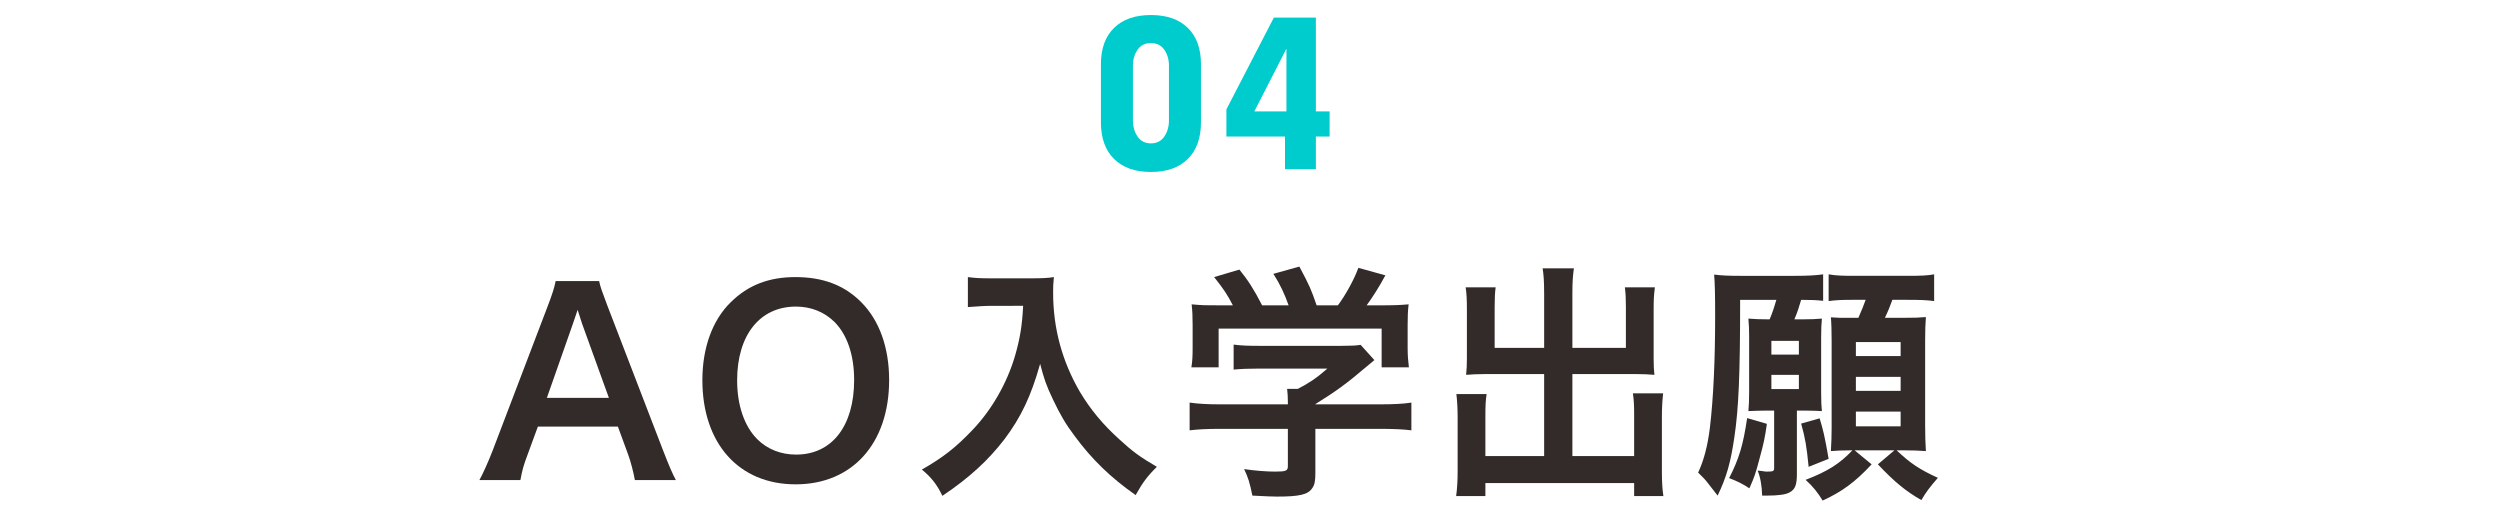 <?xml version="1.0" encoding="utf-8"?>
<!-- Generator: Adobe Illustrator 27.2.0, SVG Export Plug-In . SVG Version: 6.00 Build 0)  -->
<svg version="1.1" id="レイヤー_1" xmlns="http://www.w3.org/2000/svg" xmlns:xlink="http://www.w3.org/1999/xlink" x="0px"
	 y="0px" viewBox="0 0 800 165" style="enable-background:new 0 0 800 165;" xml:space="preserve">
<style type="text/css">
	.st0{fill:#00CBCD;}
	.st1{fill:#322B29;}
</style>
<g>
	<g>
		<path class="st0" d="M368.3,55.031c-5.062,0-8.996-1.386-11.8-4.162
			c-2.806-2.773-4.208-6.691-4.208-11.754V20.545c0-5,1.402-8.873,4.208-11.617
			c2.804-2.744,6.737-4.117,11.8-4.117c5.062,0,8.995,1.373,11.801,4.117
			c2.805,2.744,4.208,6.617,4.208,11.617v18.57c0,5.062-1.403,8.98-4.208,11.754
			C377.295,53.646,373.361,55.031,368.3,55.031z M374.063,20.982c0-1.947-0.496-3.634-1.486-5.062
			c-0.991-1.43-2.416-2.145-4.277-2.145c-1.86,0-3.287,0.715-4.277,2.145
			c-0.99,1.429-1.485,3.115-1.485,5.062v17.605c0,1.946,0.495,3.648,1.485,5.107
			c0.99,1.46,2.417,2.188,4.277,2.188c1.861,0,3.286-0.729,4.277-2.188
			c0.99-1.459,1.486-3.161,1.486-5.107V20.982z"/>
		<path class="st0" d="M421.082,43.688v10.429h-9.879V43.688H392.45v-8.69l15.185-29.364h13.447v30.005
			h4.392v8.05H421.082z M411.66,15.574L401.388,35.639h10.272V15.574z"/>
		<path class="st1" d="M203.162,153.629c-0.479-2.64-1.359-6.08-2.24-8.4l-3.199-8.72h-25.601
			l-3.2,8.72c-1.44,3.841-1.761,5.041-2.4,8.4h-13.12c1.2-2.16,2.8-5.76,4.24-9.439
			l17.601-46.162c1.52-4,2.159-6,2.56-8.08h13.92c0.4,1.92,0.881,3.201,2.721,8.08
			l17.76,46.162c2.001,5.119,2.961,7.359,4.08,9.439H203.162z M186.282,103.628
			c-0.32-0.88-0.561-1.84-1.44-4.479c-1.28,3.76-1.28,3.76-1.52,4.479l-8.32,23.681h19.84
			L186.282,103.628z"/>
		<path class="st1" d="M275.562,96.668c5.84,5.84,8.96,14.561,8.96,24.961
			c0,20.24-11.76,33.36-29.92,33.36c-18.161,0-29.841-13.04-29.841-33.36
			c0-10.32,3.2-19.201,9.12-24.961c5.52-5.44,12.16-8,20.641-8
			C263.322,88.668,270.122,91.228,275.562,96.668z M273.322,121.629c0-8.08-2.24-14.561-6.32-18.641
			c-3.279-3.2-7.52-4.881-12.319-4.881c-11.521,0-18.801,9.121-18.801,23.602
			c0,8,2.32,14.72,6.48,18.88c3.279,3.2,7.52,4.88,12.399,4.88
			C266.202,145.469,273.322,136.349,273.322,121.629z"/>
		<path class="st1" d="M317.401,97.868c-2.16,0-4.56,0.159-7.68,0.399v-9.6
			c2.319,0.32,4,0.399,7.52,0.399h12.721c3.28,0,5.44-0.079,7.28-0.399
			c-0.24,2.32-0.24,3.04-0.24,5.04c0,11.36,2.88,21.921,8.561,31.681
			c3.359,5.6,7.28,10.4,12.8,15.36c4.08,3.76,6.4,5.44,11.841,8.64
			c-3.04,2.961-4.561,5.041-6.801,9.041c-8-5.601-14-11.44-19.44-18.801
			c-2.96-3.92-4.72-6.96-7.04-11.84c-2.08-4.4-2.8-6.4-4.08-11.36
			c-2.88,10.24-6.08,17.04-11.44,24.16c-5.12,6.64-11.12,12.24-19.84,18.081
			c-1.681-3.521-3.521-5.921-6.561-8.4c6.8-3.92,10.721-6.961,16.08-12.561
			c6.24-6.48,11.12-15.041,13.681-23.681c1.6-5.521,2.32-9.681,2.64-16.16H317.401z"/>
		<path class="st1" d="M390.441,137.229c-4.16,0-7.28,0.16-9.761,0.48v-8.881
			c2.721,0.4,5.921,0.561,9.681,0.561h21.761v-0.561c0-1.6-0.08-3.039-0.24-4.399h3.44
			c3.439-1.761,6.08-3.521,9.439-6.48h-22c-3.28,0-5.44,0.08-8,0.32v-8
			c2.399,0.319,4.64,0.399,8.08,0.399h26.48c3.12,0,4.64-0.08,6.08-0.32l4.4,4.881
			c-1.36,1.12-1.36,1.12-2.881,2.4c-5.68,4.88-9.76,7.84-16,11.68v0.08h20.881
			c3.92,0,7.439-0.16,9.84-0.561v8.881c-2.32-0.32-5.76-0.48-9.92-0.48h-20.801v14.001
			c0,2.8-0.24,3.92-1.04,5.04c-1.36,2-4.08,2.64-11.28,2.64
			c-1.04,0-3.68-0.08-7.84-0.319c-0.88-4.24-1.28-5.601-2.641-8.48
			c3.841,0.56,7.44,0.8,9.921,0.8c3.52,0,4.08-0.24,4.08-1.84v-11.841H390.441z
			 M394.521,97.708c-1.84-3.521-2.88-5.12-6-9.04l8.08-2.4
			c2.8,3.44,4.64,6.32,7.28,11.44h8.479c-1.359-3.761-2.64-6.561-4.88-10.08l8.32-2.32
			c3.28,6.16,3.76,7.28,5.521,12.4h6.8c2.4-3.2,5.2-8.24,6.561-12l8.64,2.399
			c-1.84,3.44-4.16,7.12-6,9.601h3.601c5.439,0,6.96-0.08,9.84-0.32
			c-0.24,2-0.32,3.601-0.32,6.641v7.44c0,2.16,0.16,4.16,0.4,6.08h-8.721v-12.4h-52.161
			v12.4h-8.72c0.32-1.841,0.399-3.681,0.399-6.16v-7.36c0-2.88-0.079-4.561-0.319-6.641
			c3.6,0.32,4.08,0.32,9.44,0.32H394.521z"/>
		<path class="st1" d="M494.123,93.788c0-3.841-0.16-5.841-0.479-7.921h10
			c-0.32,2.32-0.48,4.24-0.48,7.921v17.521h17.121V98.268c0-2.64-0.08-4.399-0.32-6.32h9.6
			c-0.319,2.4-0.399,4.001-0.399,6.961v15.92c0,2.08,0.08,3.84,0.24,5.12
			c-1.761-0.16-3.681-0.239-5.601-0.239h-20.641v26.24h19.761v-13.28
			c0-2.72-0.08-4.8-0.4-6.8h9.681c-0.24,2.08-0.4,4.399-0.4,7.6v17.28
			c0,3.761,0.16,5.841,0.48,8h-9.36v-4.159h-47.602v4.159h-9.359c0.319-2.399,0.479-4.8,0.479-8
			v-16.96c0-3.12-0.16-5.601-0.399-7.681h9.68c-0.32,1.92-0.4,3.681-0.4,6.88v12.961
			h18.801v-26.24h-19.2c-2.16,0-3.84,0.079-5.761,0.239c0.16-1.76,0.24-3.28,0.24-5.12
			V98.988c0-2.881-0.08-5.041-0.399-7.041h9.6c-0.24,1.761-0.319,3.681-0.319,6.4v12.961
			h15.84V93.788z"/>
		<path class="st1" d="M566.282,102.188c0.96-2.239,1.6-4.319,2.159-6.239H556.842
			c0,24.16-0.48,34.721-1.84,43.921c-1.2,8.16-2.48,12.72-5.36,18.721
			c-0.96-1.2-0.96-1.2-3.12-4c-0.72-0.961-1.521-1.841-3.12-3.36
			c1.84-3.921,3.04-8.561,3.76-14.32c1.12-9.44,1.681-21.601,1.681-35.601
			c0-7.361-0.08-10.4-0.32-13.441c2.64,0.32,4.8,0.4,8.561,0.4h17.28
			c4.24,0,6.72-0.16,9.04-0.48v8.48c-2.08-0.24-3.681-0.319-7.04-0.319
			c-0.721,2.479-1.12,3.76-2.16,6.239h2.72c2.561,0,4.32-0.08,6.08-0.239
			c-0.16,1.76-0.24,3.28-0.24,6v17.521c0,2.96,0.08,4.64,0.24,6.08
			c-1.6-0.08-3.28-0.16-5.28-0.16h-2.72v20.24c0,3.521-0.56,4.881-2.16,5.84
			c-1.28,0.801-3.76,1.121-7.52,1.121c-0.16,0-0.16,0-1.44,0
			c-0.08-3.041-0.561-5.921-1.44-8.001c1.681,0.16,1.681,0.16,2,0.24
			c0.561,0.08,0.881,0.08,1.04,0.08c2,0,2.24-0.16,2.24-1.2v-18.32h-2.56
			c-1.92,0-3.841,0.08-5.681,0.16c0.16-1.76,0.24-3.521,0.24-6v-18.08
			c0-2.08-0.08-3.761-0.24-5.521c2,0.159,3.521,0.239,6.32,0.239H566.282z M565.401,135.629
			c-0.64,4.48-0.96,6.08-2.479,11.6c-1.12,4.24-1.521,5.44-3.12,9.041
			c-2-1.36-3.76-2.24-6.48-3.28c3.12-6.08,4.48-10.48,5.761-19.2L565.401,135.629z
			 M566.842,113.469h8.8v-4.4h-8.8V113.469z M566.842,124.509h8.8v-4.561h-8.8V124.509z
			 M582.282,133.869c1.12,3.68,1.6,5.6,2.88,12.96l-6.4,2.56
			c-0.64-6.56-1.12-9.279-2.399-13.84L582.282,133.869z M592.202,144.109
			c-2.64,0-4.399,0.08-6.32,0.24c0.16-2.561,0.24-4.961,0.24-7.361v-27.92
			c0-3.04-0.08-5.84-0.24-7.521c1.921,0.16,2.961,0.16,6.801,0.16h2
			c1.04-2.4,1.68-3.92,2.32-5.76h-4.48c-3.12,0-5.04,0.079-7.36,0.399v-8.561
			c2.24,0.4,4.16,0.48,8.48,0.48h16.721c4.319,0,6.399-0.08,8.56-0.48v8.561
			c-2.32-0.32-4.4-0.399-8.56-0.399h-4.801c-0.8,2.159-1.359,3.6-2.399,5.76h5.359
			c4.32,0,5.841-0.08,7.761-0.24c-0.16,2.08-0.24,4.4-0.24,7.44v27.201
			c0,3.119,0.08,5.92,0.24,8.24c-2-0.16-4.561-0.24-6.801-0.24h-2.56
			c4.4,4.16,7.28,6.08,13.2,8.8c-2.72,3.12-3.84,4.64-5.28,7.12
			c-4.96-2.8-8.72-5.92-13.92-11.44l5.28-4.479h-12.721l5.44,4.479
			c-5.28,5.681-9.44,8.721-15.681,11.601c-1.44-2.4-3.04-4.48-5.44-6.641
			c7.04-2.72,10.881-5.119,14.961-9.439H592.202z M593.883,113.948h14.32v-4.479h-14.32V113.948z
			 M593.883,125.068h14.32v-4.48h-14.32V125.068z M593.883,136.429h14.32v-4.72h-14.32V136.429z"/>
	</g>
</g>
</svg>
